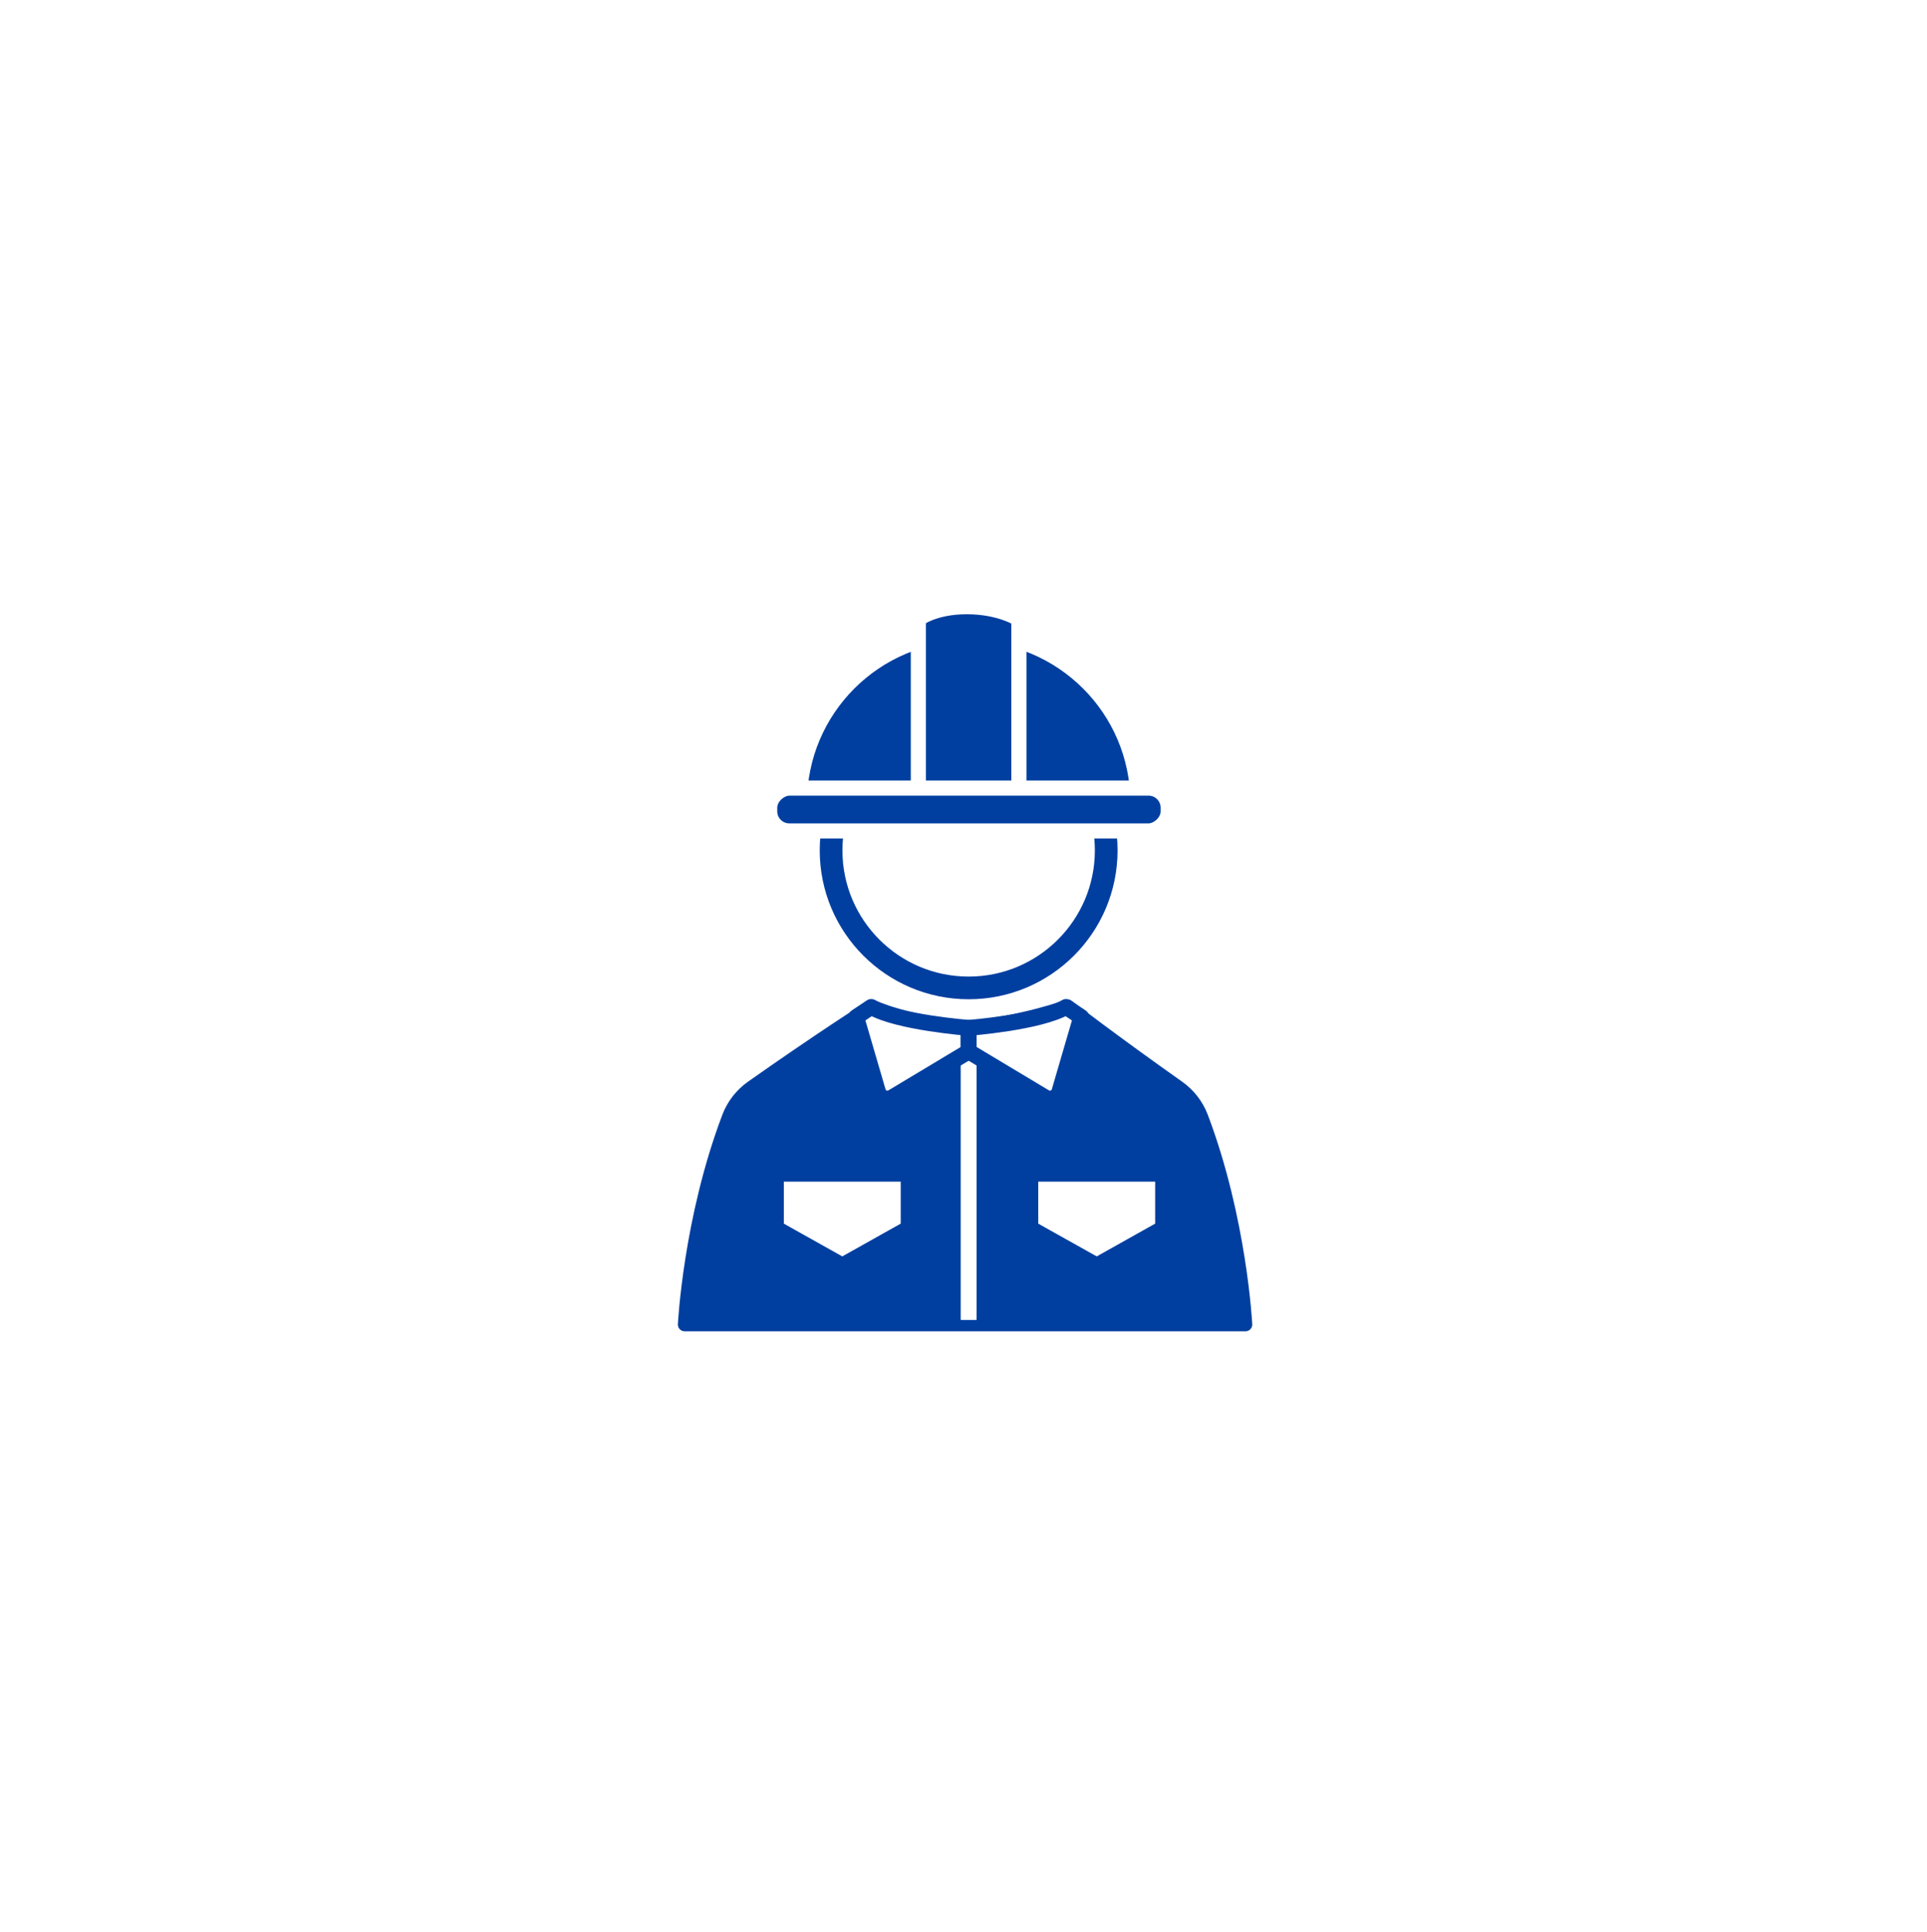 <?xml version="1.0" encoding="UTF-8"?>
<svg id="_レイヤー_2" data-name="レイヤー 2" xmlns="http://www.w3.org/2000/svg" xmlns:xlink="http://www.w3.org/1999/xlink" viewBox="0 0 382 383">
  <defs>
    <style>
      .cls-1, .cls-2, .cls-3, .cls-4, .cls-5, .cls-6 {
        stroke-linejoin: round;
      }

      .cls-1, .cls-2, .cls-3, .cls-4, .cls-6 {
        stroke-linecap: round;
      }

      .cls-1, .cls-2, .cls-3, .cls-6 {
        stroke: #003fa0;
      }

      .cls-1, .cls-2, .cls-4 {
        fill: #003fa0;
      }

      .cls-1, .cls-5, .cls-6 {
        stroke-width: 3.15px;
      }

      .cls-2 {
        stroke-width: 2.7px;
      }

      .cls-3 {
        stroke-width: 4.5px;
      }

      .cls-3, .cls-5 {
        fill: none;
      }

      .cls-7 {
        filter: url(#drop-shadow-1);
      }

      .cls-7, .cls-6 {
        fill: #fff;
      }

      .cls-4 {
        stroke-width: 3px;
      }

      .cls-4, .cls-5 {
        stroke: #fff;
      }
    </style>
    <filter id="drop-shadow-1" x="0" y="0" width="382" height="383" filterUnits="userSpaceOnUse">
      <feOffset dx="0" dy="0"/>
      <feGaussianBlur result="blur" stdDeviation="20"/>
      <feFlood flood-color="#003fa0" flood-opacity=".3"/>
      <feComposite in2="blur" operator="in"/>
      <feComposite in="SourceGraphic"/>
    </filter>
  </defs>
  <g id="_レイヤー_1-2" data-name="レイヤー 1">
    <circle class="cls-7" cx="191.31" cy="191.45" r="130.69"/>
  </g>
  <g id="_アイコン" data-name="アイコン">
    <g>
      <path class="cls-2" d="M238.15,221.48c-.91-2.39-2.52-4.45-4.61-5.92-12.66-8.94-21.89-16.03-21.89-16.03,0,0-9.4,3.45-20.34,4.27-10.93-.82-18.54-4.27-18.54-4.27,0,0-11.03,7.09-23.69,16.03-2.09,1.47-3.7,3.53-4.61,5.92-7.7,20.26-8.74,41.14-8.74,41.14h111.16s-1.05-20.88-8.74-41.14Z"/>
      <polygon class="cls-6" points="166.97 232.72 153.81 232.72 153.81 243.54 166.97 250.92 180.13 243.54 180.13 232.72 166.97 232.72"/>
      <polygon class="cls-6" points="217.41 232.72 204.24 232.72 204.24 243.54 217.41 250.92 230.57 243.54 230.57 232.72 217.41 232.72"/>
      <line class="cls-5" x1="192.02" y1="209.54" x2="192.02" y2="261.72"/>
      <circle class="cls-3" cx="192.02" cy="168.61" r="27.27"/>
      <path class="cls-1" d="M222.51,159.18c0-16.84-13.65-30.48-30.48-30.48s-30.48,13.65-30.48,30.48h60.97Z"/>
      <path class="cls-4" d="M201.99,122.75s-3.73-2.46-10.32-2.46-9.62,2.46-9.62,2.46v35.76h19.93v-35.76Z"/>
      <rect class="cls-4" x="187.83" y="121.01" width="8.5" height="79" rx="3.89" ry="3.89" transform="translate(352.59 -31.57) rotate(90)"/>
      <path class="cls-6" d="M176.91,217.55l15.12-9.07v-4.68s-14.03-1.05-19.32-4.14l-2.99,2,4.31,14.76c.36,1.23,1.79,1.79,2.89,1.13Z"/>
      <path class="cls-6" d="M207.14,217.55l-15.12-9.07v-4.68s14.03-1.05,19.32-4.14l2.99,2-4.31,14.76c-.36,1.23-1.79,1.79-2.89,1.13Z"/>
    </g>
  </g>
</svg>